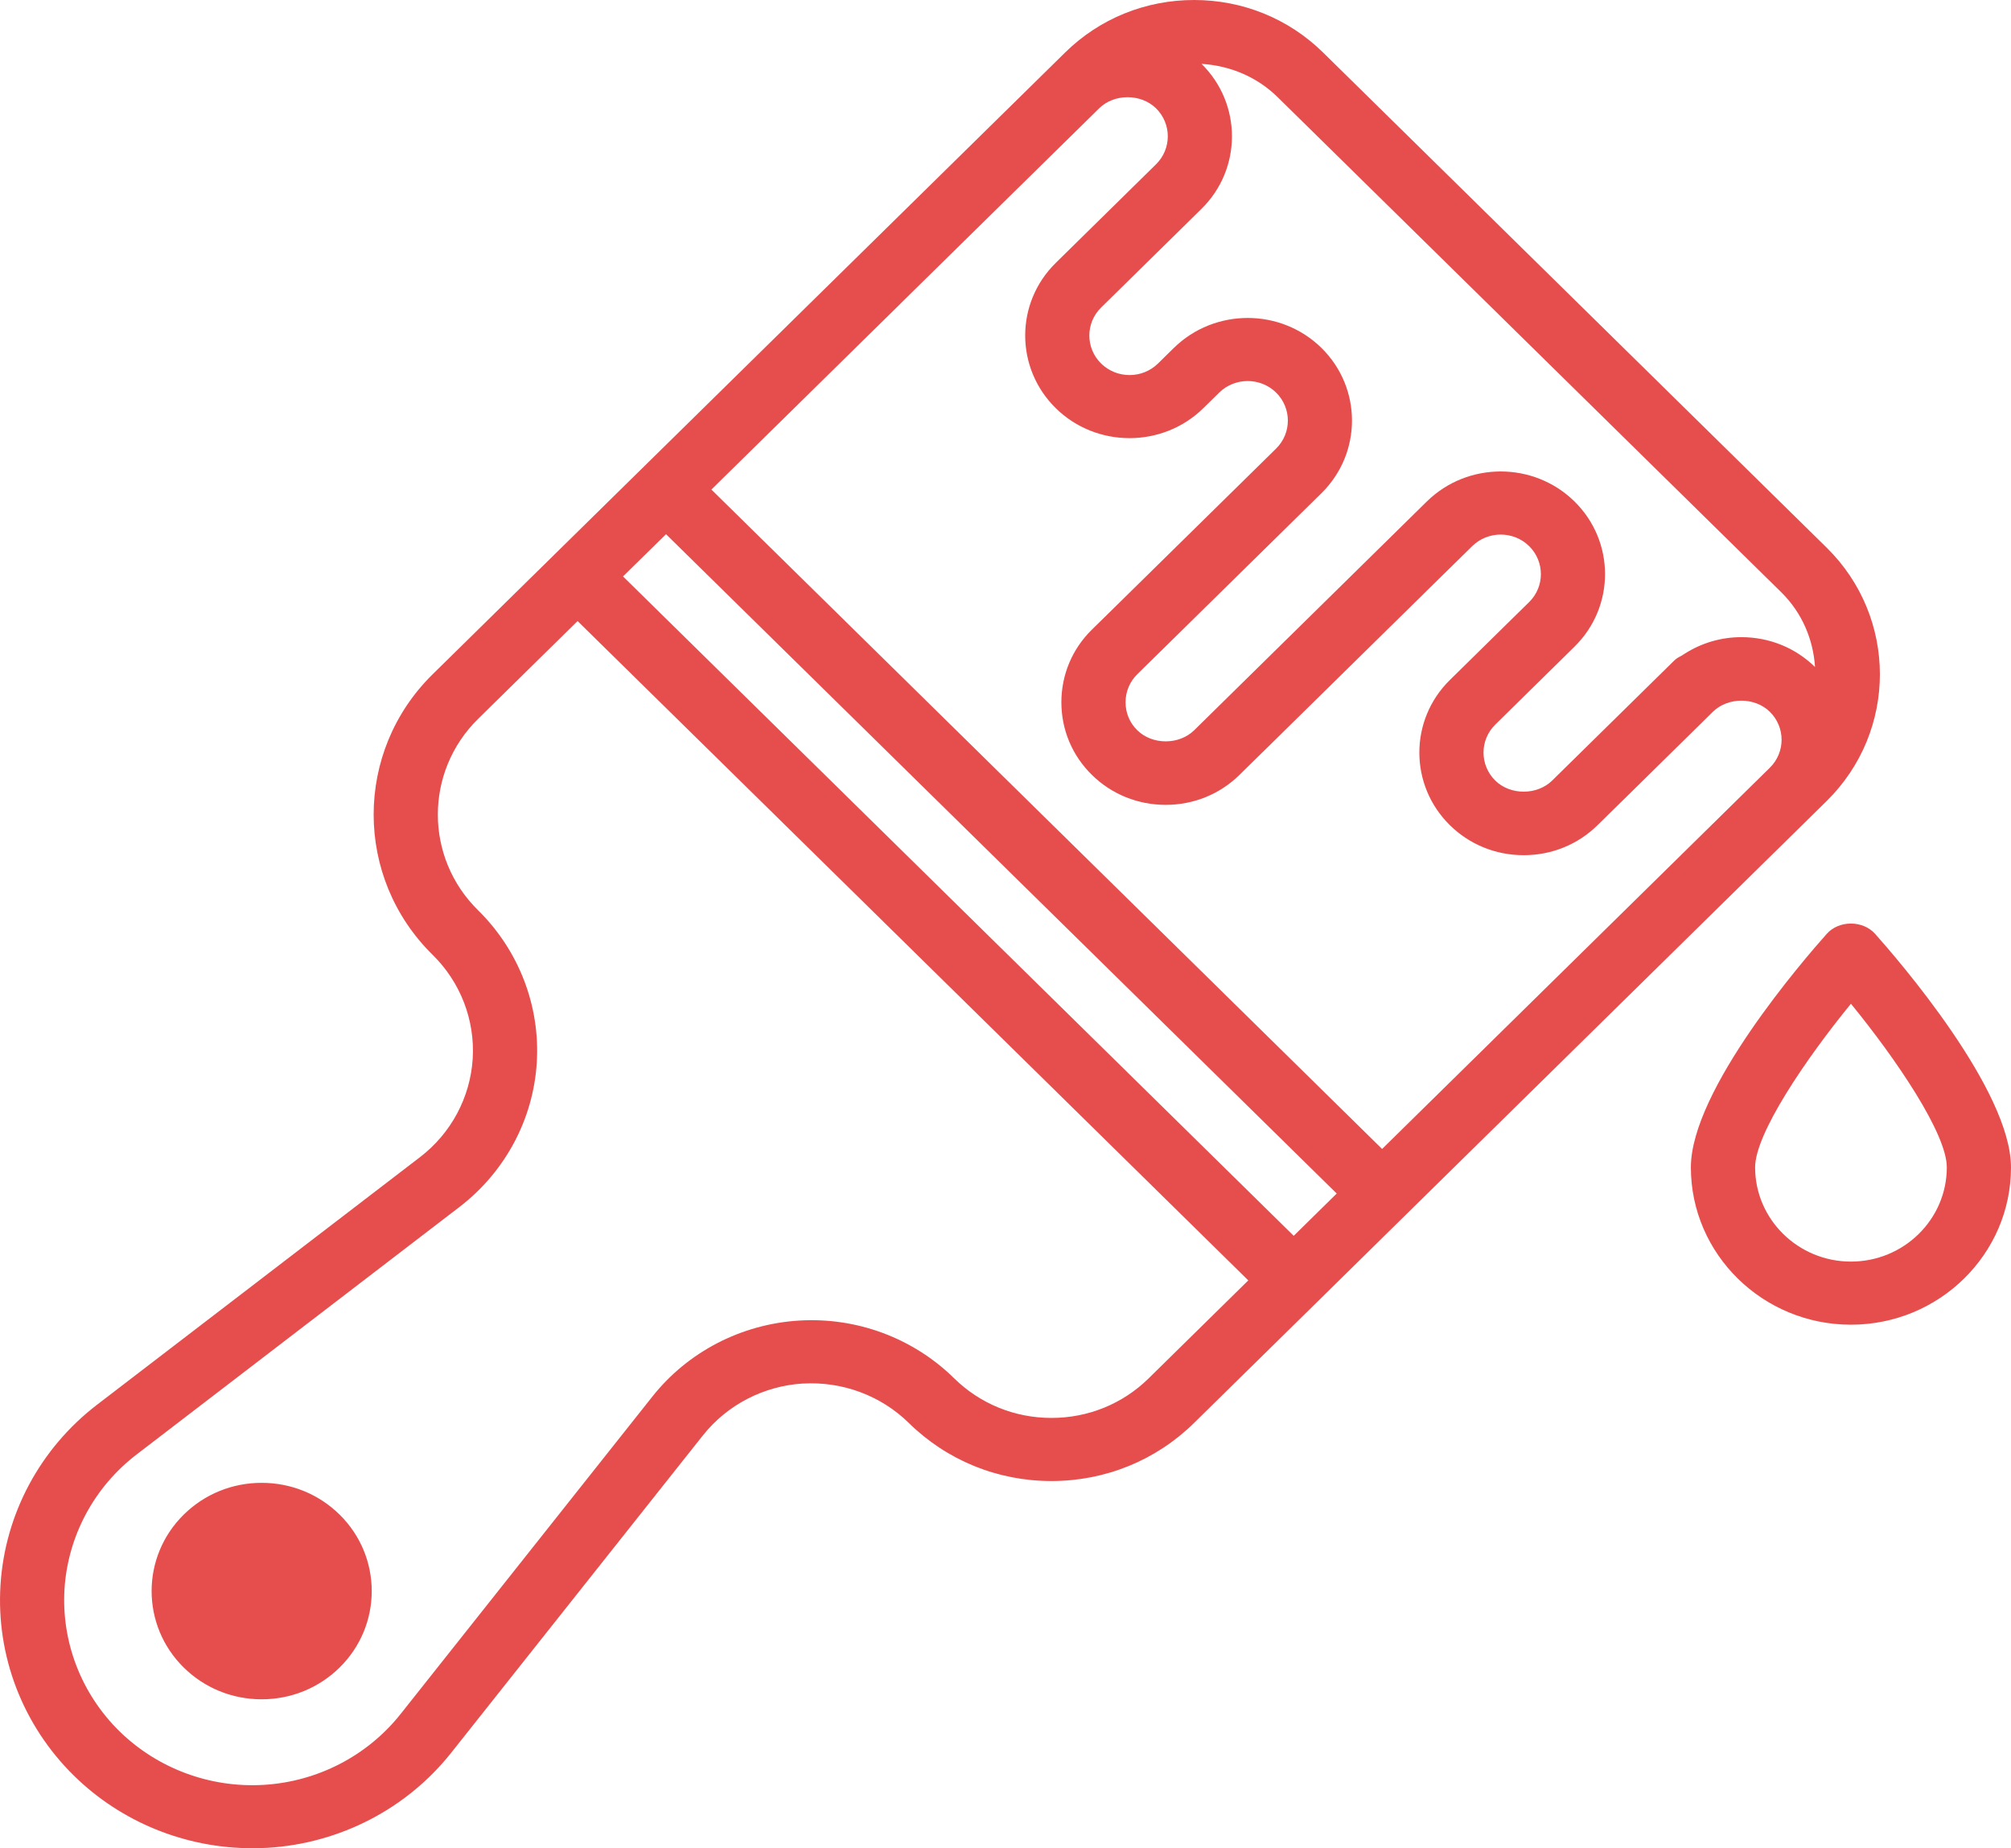 <?xml version="1.0" encoding="UTF-8"?> <svg xmlns="http://www.w3.org/2000/svg" width="37" height="34" viewBox="0 0 37 34" fill="none"> <path d="M14.775 25.452C15.496 25.409 16.208 25.672 16.72 26.176C17.422 26.865 18.354 27.245 19.345 27.245C20.337 27.245 21.269 26.865 21.97 26.176L24.22 23.965L25.846 22.366L33.606 14.738C34.915 13.451 34.915 11.358 33.606 10.072L24.343 0.966C23.709 0.343 22.866 0 21.97 0C21.073 0 20.23 0.343 19.596 0.967L7.96 12.404C6.513 13.827 6.513 16.142 7.96 17.565C8.473 18.069 8.741 18.766 8.697 19.478C8.652 20.189 8.299 20.849 7.727 21.287L1.787 25.84C0.739 26.643 0.091 27.852 0.009 29.157C-0.073 30.462 0.419 31.74 1.359 32.664C2.232 33.522 3.415 34 4.642 34C4.736 34 4.832 33.997 4.927 33.992C6.254 33.911 7.485 33.274 8.302 32.243L12.933 26.405C13.38 25.843 14.051 25.495 14.774 25.451L14.775 25.452ZM13.089 9.006L16.561 5.593L16.561 5.592L20.223 1.993C20.5 1.72 20.992 1.72 21.27 1.993C21.558 2.277 21.558 2.738 21.27 3.022L20.379 3.898L20.378 3.899L19.424 4.837C18.675 5.573 18.675 6.771 19.424 7.508C19.798 7.876 20.29 8.06 20.782 8.06C21.274 8.06 21.766 7.876 22.141 7.508L22.287 7.365L22.288 7.364L22.431 7.223C22.721 6.938 23.191 6.939 23.479 7.222C23.767 7.506 23.767 7.968 23.479 8.252L20.511 11.169L20.089 11.583C19.727 11.939 19.528 12.413 19.528 12.919C19.528 13.425 19.727 13.899 20.089 14.254C20.451 14.61 20.933 14.806 21.448 14.806C21.962 14.806 22.444 14.61 22.806 14.254L23.227 13.84L23.228 13.84L26.665 10.461L26.666 10.46L27.087 10.047C27.376 9.763 27.846 9.763 28.134 10.046C28.422 10.33 28.423 10.792 28.134 11.076L27.712 11.49L26.676 12.509C25.927 13.245 25.927 14.443 26.676 15.18C27.038 15.536 27.52 15.732 28.034 15.732C28.549 15.732 29.031 15.536 29.393 15.18L29.814 14.766L29.815 14.766L31.515 13.094C31.793 12.821 32.285 12.821 32.563 13.094C32.851 13.378 32.851 13.839 32.563 14.123L28.901 17.723L28.901 17.723L25.429 21.136L13.089 9.006ZM32.772 10.894C33.16 11.276 33.362 11.769 33.394 12.27C33.033 11.916 32.552 11.721 32.039 11.721C31.666 11.721 31.311 11.827 31.005 12.02C31.002 12.021 31.001 12.022 30.999 12.023C30.983 12.033 30.967 12.044 30.952 12.054C30.901 12.081 30.85 12.107 30.807 12.148L28.558 14.359C28.28 14.631 27.789 14.632 27.511 14.359C27.223 14.075 27.223 13.614 27.511 13.33L27.933 12.915L27.933 12.915L28.969 11.896C29.718 11.16 29.718 9.962 28.969 9.225C28.22 8.489 27.002 8.489 26.252 9.225L23.398 12.031L21.971 13.434C21.693 13.706 21.201 13.706 20.924 13.433C20.785 13.297 20.709 13.114 20.709 12.919C20.709 12.724 20.785 12.541 20.924 12.404L24.314 9.072C25.062 8.336 25.062 7.138 24.314 6.401C23.565 5.665 22.346 5.665 21.596 6.402L21.451 6.544L21.306 6.687C21.017 6.971 20.547 6.97 20.259 6.687C19.971 6.404 19.97 5.942 20.259 5.658L22.105 3.843C22.853 3.108 22.854 1.911 22.107 1.175C22.636 1.208 23.13 1.416 23.508 1.788L32.772 10.894ZM12.254 9.827L24.594 21.956L23.803 22.734L11.463 10.604L12.254 9.827ZM12.002 25.692L7.371 31.53C6.761 32.299 5.844 32.774 4.855 32.834C3.865 32.894 2.896 32.533 2.194 31.844C1.494 31.155 1.127 30.202 1.187 29.229C1.249 28.257 1.732 27.355 2.514 26.756L8.454 22.203C9.292 21.56 9.811 20.593 9.876 19.55C9.941 18.507 9.547 17.484 8.796 16.745C7.809 15.775 7.809 14.196 8.796 13.225L10.627 11.425L22.967 23.554L21.135 25.355C20.657 25.825 20.021 26.084 19.346 26.084C18.669 26.084 18.034 25.825 17.555 25.355C16.804 24.616 15.766 24.228 14.702 24.293C13.64 24.358 12.656 24.867 12.002 25.692ZM4.814 27.278C4.273 27.278 3.765 27.485 3.382 27.861C2.592 28.638 2.592 29.901 3.382 30.677C3.765 31.053 4.273 31.26 4.814 31.26C5.355 31.26 5.864 31.053 6.247 30.677C7.037 29.901 7.037 28.638 6.247 27.861C5.864 27.485 5.355 27.278 4.814 27.278ZM33.611 17.178C33.194 17.646 31.11 20.05 31.11 21.475C31.11 23.071 32.431 24.369 34.055 24.369C35.679 24.369 37 23.071 37 21.475C37 20.05 34.916 17.646 34.499 17.178C34.274 16.927 33.835 16.927 33.611 17.178ZM34.055 23.208C33.083 23.208 32.292 22.431 32.292 21.474C32.292 20.857 33.215 19.492 34.055 18.465C34.895 19.492 35.819 20.857 35.819 21.474C35.819 22.431 35.028 23.208 34.055 23.208Z" fill="#E64E4E"></path> </svg> 